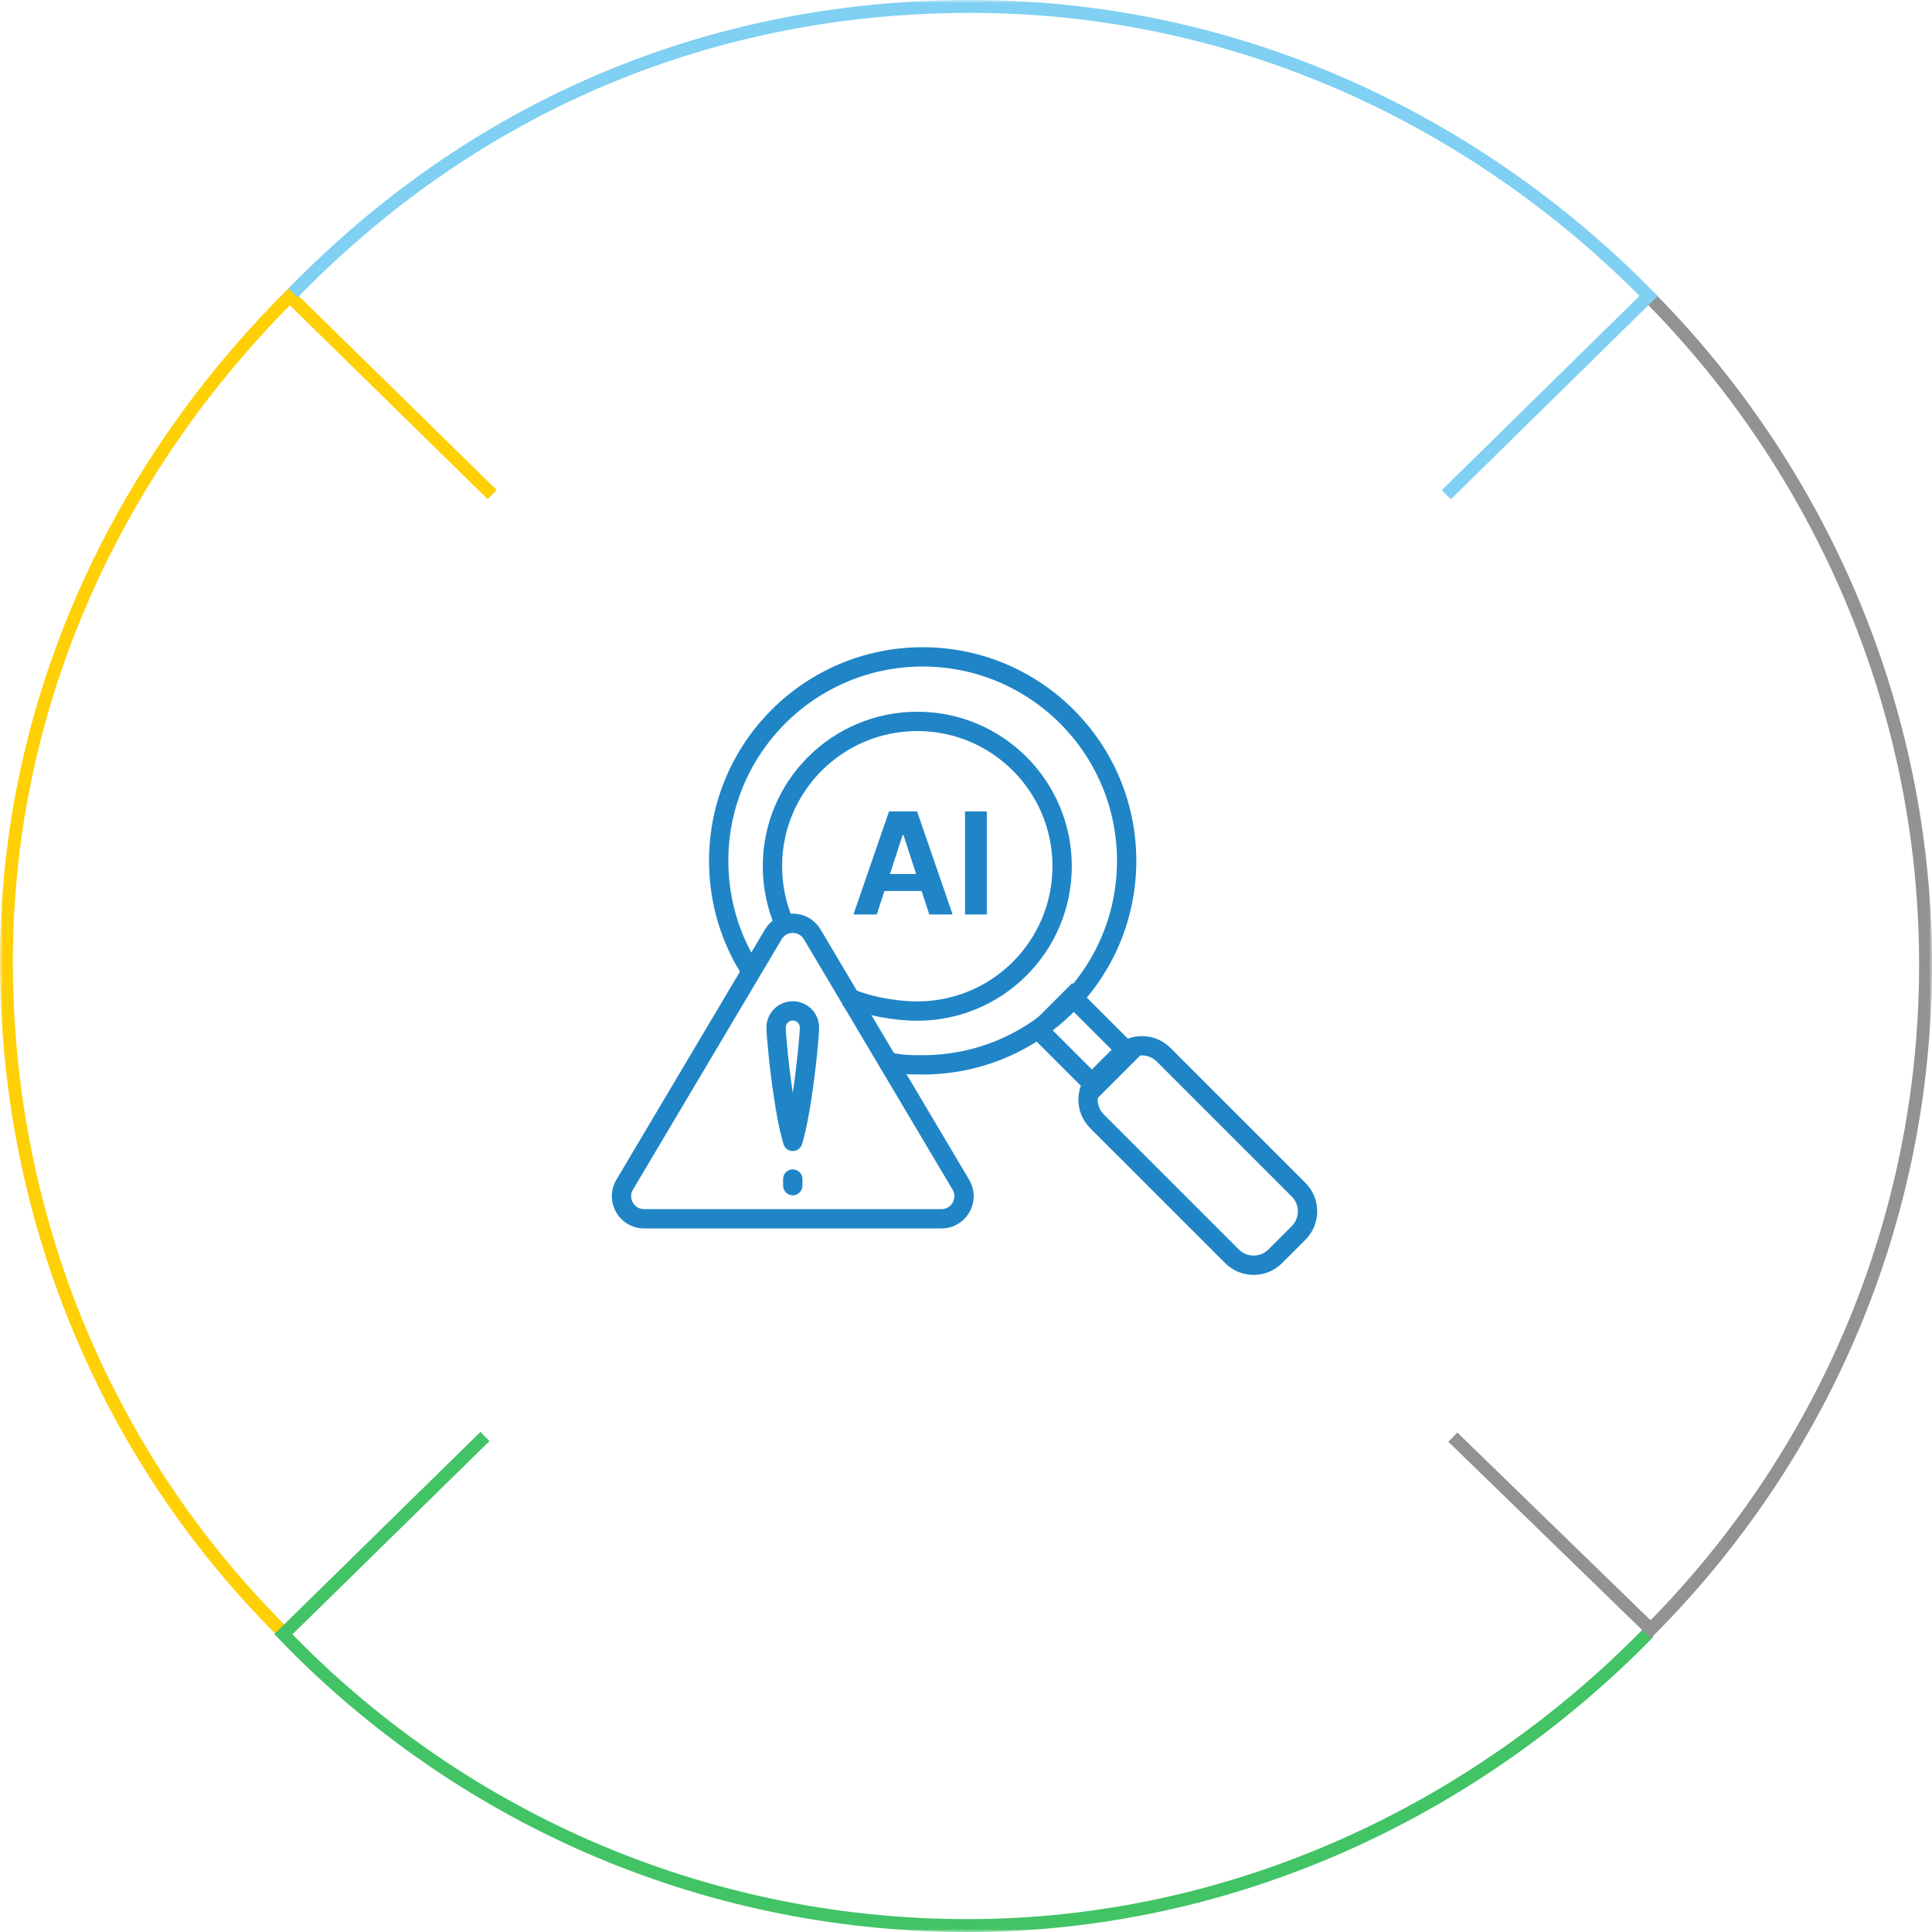 <svg width="300" height="300" viewBox="0 0 300 300" fill="none" xmlns="http://www.w3.org/2000/svg">
<g clip-path="url(#clip0_1019_194)">
<mask id="mask0_1019_194" style="mask-type:luminance" maskUnits="userSpaceOnUse" x="0" y="0" width="300" height="300">
<path d="M300 0H0V300H300V0Z" fill="white"/>
</mask>
<g mask="url(#mask0_1019_194)">
<path d="M44.5 254C17.407 227.376 1 190.313 1 149.325C1 108.771 18.41 72.56 45 46L113 112.639" stroke="#FFD006" stroke-width="2"/>
<path d="M125.328 174L44 253.761C70.81 281.645 108.509 299 150.267 299C191.441 299 229.076 281.074 256 253.5" stroke="#42C365" stroke-width="2"/>
<path d="M256 46C282.404 72.605 299 109.55 299 149.751C299 189.951 282.719 226.395 256.316 253L189 187.609" stroke="#929292" stroke-width="2"/>
<path d="M45.5 45.5C72.629 17.602 108.731 1 150.726 1C192.065 1 229.071 18.604 256 45.953L180.643 120" stroke="#7FD0F2" stroke-width="2"/>
<g filter="url(#filter0_d_1019_194)">
<path d="M150.5 255C208.214 255 255 208.214 255 150.5C255 92.786 208.214 46 150.5 46C92.786 46 46 92.786 46 150.5C46 208.214 92.786 255 150.5 255Z" fill="white"/>
</g>
<path d="M116.592 150.755C113.43 145.826 111.597 139.964 111.597 133.674C111.597 116.181 125.778 102 143.271 102C160.764 102 174.945 116.181 174.945 133.674C174.945 151.167 160.764 165.348 143.271 165.348C141.656 165.348 138.931 165.348 137.377 164.614" stroke="#1F85C7" stroke-width="3" stroke-miterlimit="10"/>
<path d="M131.424 154.751C134.376 156.174 138.939 156.999 142.436 156.999C154.857 156.999 164.927 146.93 164.927 134.508C164.927 122.086 154.857 112.017 142.436 112.017C130.014 112.017 119.944 122.086 119.944 134.508C119.944 137.697 120.608 140.732 121.805 143.48" stroke="#1F85C7" stroke-width="3" stroke-miterlimit="10"/>
<path d="M136.148 142H132.523L138.047 126H142.406L147.922 142H144.297L140.289 129.656H140.164L136.148 142ZM135.922 135.711H144.484V138.352H135.922V135.711ZM153.23 126V142H149.848V126H153.23Z" fill="#1F85C7"/>
<path d="M180.68 163.774L201.644 184.738C203.497 186.592 203.497 189.597 201.644 191.451L198.016 195.078C196.163 196.932 193.157 196.932 191.304 195.078L170.339 174.114C168.486 172.261 168.486 169.255 170.339 167.402L173.967 163.774C175.821 161.921 178.826 161.921 180.68 163.774Z" stroke="#1F85C7" stroke-width="3" stroke-miterlimit="10"/>
<path d="M166.5 154.769L175.278 163.547L170.089 168.736L161.311 159.958L166.5 154.769Z" stroke="#1F85C7" stroke-width="3" stroke-miterlimit="10"/>
<path d="M126.118 145.082C124.758 142.792 121.443 142.792 120.083 145.082L96.999 183.954C95.611 186.293 97.297 189.255 100.017 189.255H146.185C148.905 189.255 150.591 186.293 149.202 183.954L126.118 145.082Z" stroke="#1F85C7" stroke-width="3" stroke-linecap="round" stroke-linejoin="round"/>
<path d="M123.101 183.085V184.108" stroke="#1F85C7" stroke-width="3" stroke-linecap="round" stroke-linejoin="round"/>
<path d="M123.101 156.97C121.67 156.97 120.51 158.13 120.51 159.561C120.51 160.571 120.953 165.591 121.691 170.407C122.058 172.805 122.488 175.079 122.952 176.73C123.002 176.907 123.053 177.072 123.101 177.228C123.149 177.072 123.2 176.907 123.249 176.73C123.714 175.079 124.144 172.805 124.511 170.407C125.249 165.591 125.692 160.571 125.692 159.561C125.692 158.13 124.532 156.97 123.101 156.97Z" stroke="#1F85C7" stroke-width="3" stroke-linecap="round" stroke-linejoin="round"/>
</g>
</g>
<defs>
<filter id="filter0_d_1019_194" x="24" y="24" width="253" height="253" filterUnits="userSpaceOnUse" color-interpolation-filters="sRGB">
<feFlood flood-opacity="0" result="BackgroundImageFix"/>
<feColorMatrix in="SourceAlpha" type="matrix" values="0 0 0 0 0 0 0 0 0 0 0 0 0 0 0 0 0 0 127 0" result="hardAlpha"/>
<feOffset/>
<feGaussianBlur stdDeviation="11"/>
<feComposite in2="hardAlpha" operator="out"/>
<feColorMatrix type="matrix" values="0 0 0 0 0 0 0 0 0 0 0 0 0 0 0 0 0 0 0.15 0"/>
<feBlend mode="normal" in2="BackgroundImageFix" result="effect1_dropShadow_1019_194"/>
<feBlend mode="normal" in="SourceGraphic" in2="effect1_dropShadow_1019_194" result="shape"/>
</filter>
<clipPath id="clip0_1019_194">
<rect width="300" height="300" fill="white"/>
</clipPath>
</defs>
</svg>
